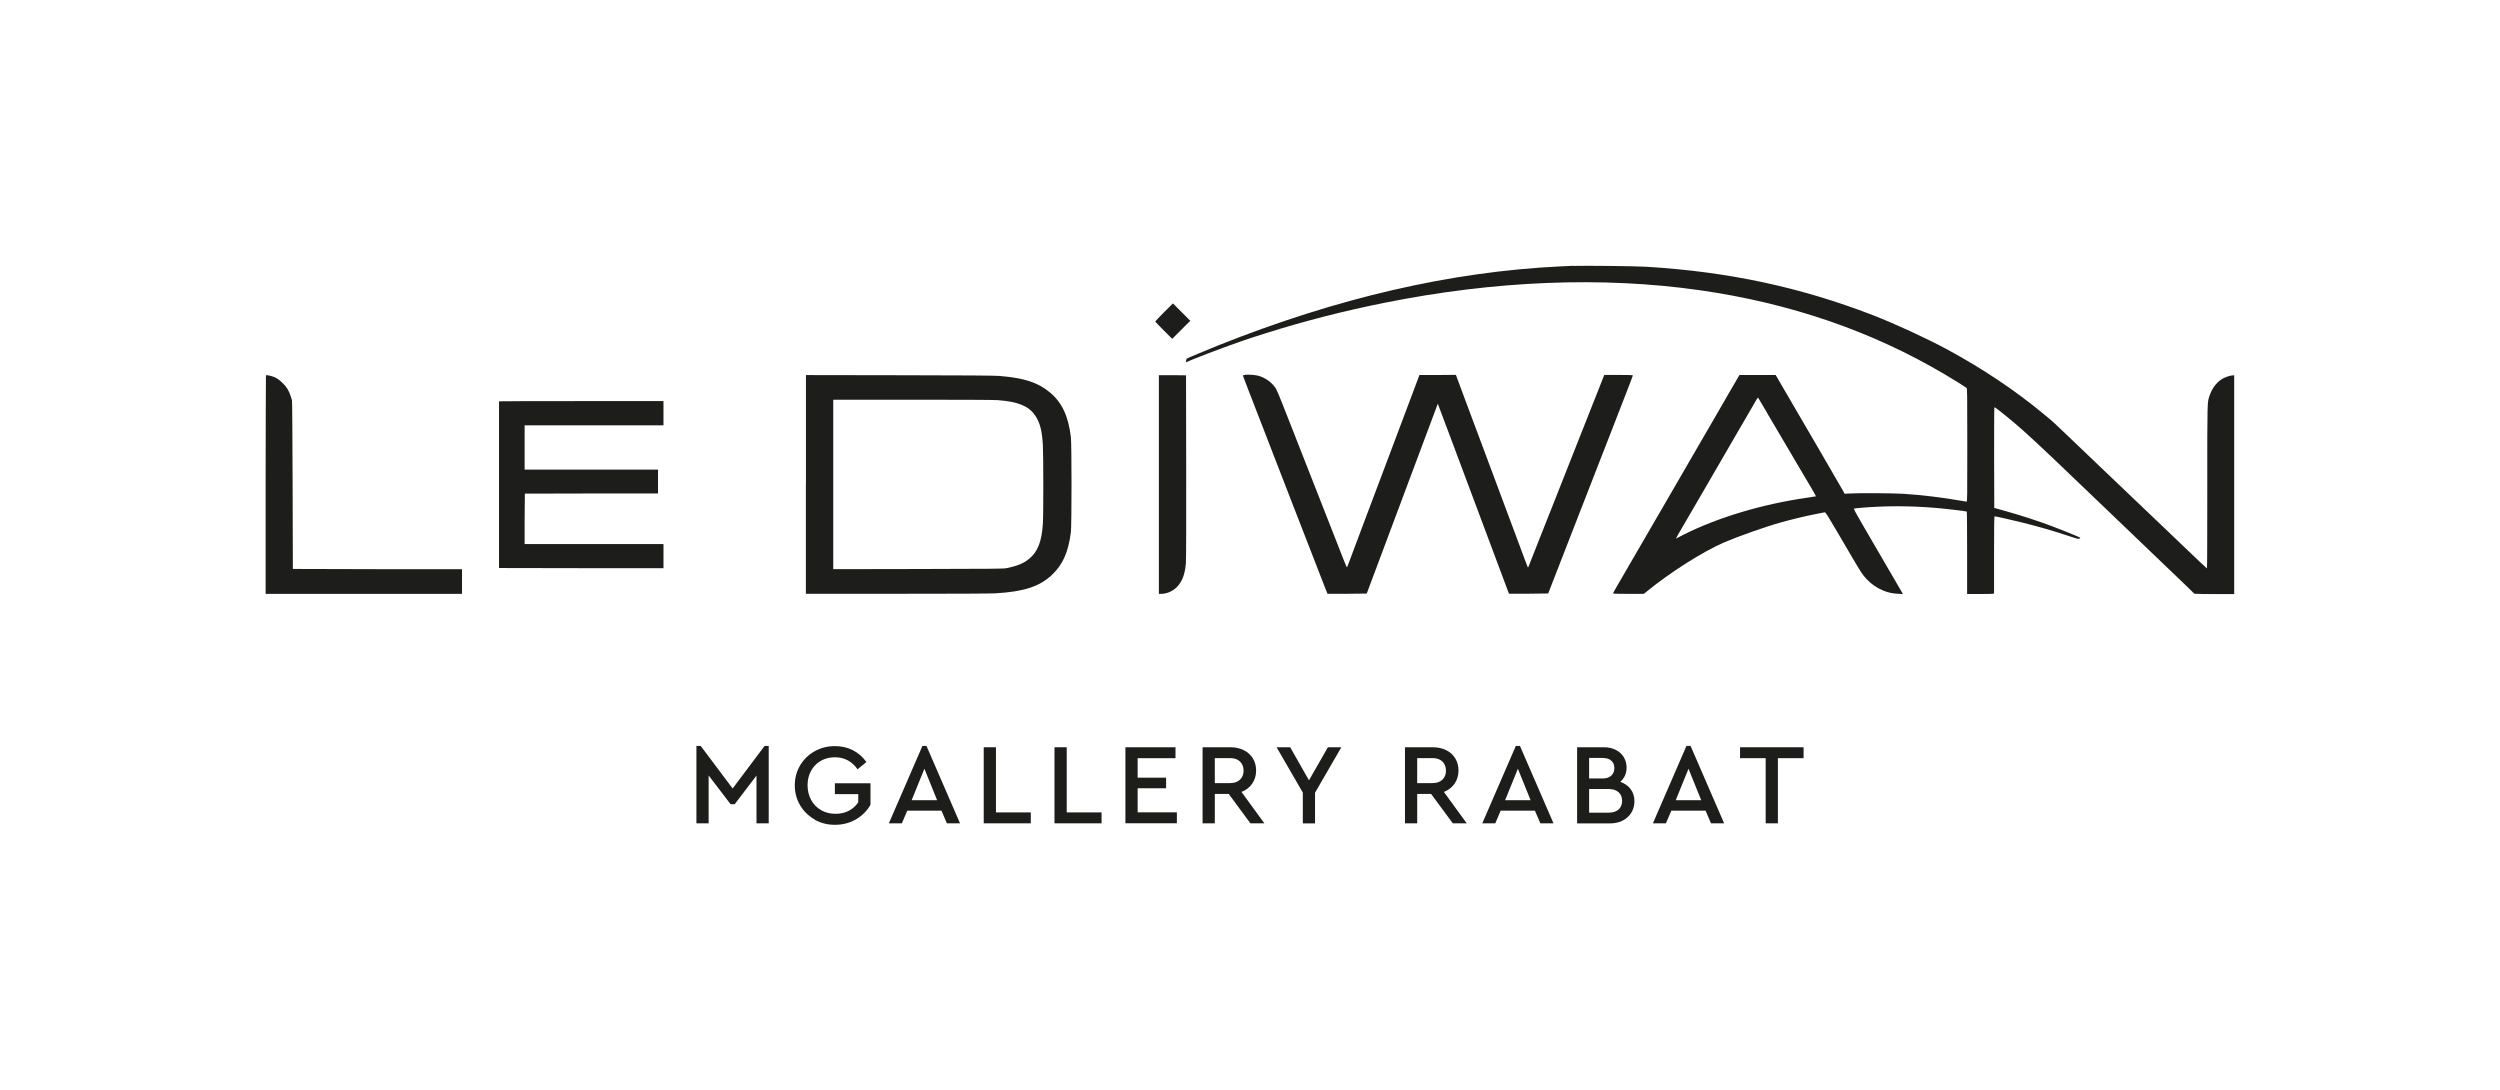<?xml version="1.0" encoding="UTF-8"?>
<svg id="ARTWORK" xmlns="http://www.w3.org/2000/svg" version="1.1" viewBox="0 0 324.99 141.73">
  <!-- Generator: Adobe Illustrator 29.3.1, SVG Export Plug-In . SVG Version: 2.1.0 Build 151)  -->
  <defs>
    <style>
      .st0 {
        fill: #1d1d1b;
      }

      .st1 {
        fill: #fff;
        opacity: 0;
      }
    </style>
  </defs>
  <rect class="st1" width="324.99" height="141.73"/>
  <g>
    <g>
      <path class="st0" d="M90.54,96.97h.55l4.15,5.53,4.15-5.53h.54v10.06h-1.59v-6.21l-2.83,3.72h-.54l-2.85-3.73v6.22h-1.59v-10.06Z"/>
      <path class="st0" d="M105.89,106.52c-.79-.45-1.42-1.06-1.88-1.84-.46-.78-.69-1.64-.69-2.59s.23-1.81.69-2.59c.46-.78,1.09-1.39,1.89-1.84.8-.45,1.68-.67,2.64-.67.86,0,1.64.18,2.34.54.7.36,1.28.87,1.75,1.53l-1.15.94c-.74-1.04-1.72-1.56-2.95-1.56-.69,0-1.3.16-1.84.47-.54.31-.96.75-1.26,1.3-.3.55-.45,1.18-.45,1.87s.15,1.33.46,1.9c.31.57.74,1.01,1.29,1.33.55.32,1.18.48,1.89.48.65,0,1.23-.13,1.73-.4.5-.26.91-.63,1.22-1.1v-1.06h-3.04v-1.41h4.63v2.79c-.44.79-1.07,1.42-1.89,1.9-.82.48-1.73.71-2.73.71s-1.85-.23-2.65-.67Z"/>
      <path class="st0" d="M119.9,96.97h.54l4.36,10.06h-1.71l-.7-1.65h-4.45l-.7,1.65h-1.69l4.36-10.06ZM121.82,104.02l-1.65-4.09-1.66,4.09h3.31Z"/>
      <path class="st0" d="M127.88,97.14h1.59v8.47h4.53v1.42h-6.12v-9.89Z"/>
      <path class="st0" d="M137.08,97.14h1.59v8.47h4.53v1.42h-6.12v-9.89Z"/>
      <path class="st0" d="M146.3,97.14h6.51v1.42h-4.92v2.53h3.7v1.38h-3.7v3.13h5.1v1.42h-6.69v-9.89Z"/>
      <path class="st0" d="M156.33,97.14h3.61c.66,0,1.24.13,1.75.38.51.25.9.61,1.18,1.07.28.46.42.98.42,1.57,0,.65-.17,1.22-.51,1.71-.34.49-.8.85-1.39,1.08l2.97,4.08h-1.81l-2.82-3.82h-1.81v3.82h-1.59v-9.89ZM159.91,101.8c.55,0,.98-.15,1.29-.45.31-.3.46-.69.46-1.17s-.15-.88-.46-1.18c-.31-.3-.74-.45-1.29-.45h-1.99v3.25h1.99Z"/>
      <path class="st0" d="M169.37,103.05l-3.42-5.91h1.77l2.44,4.3,2.46-4.3h1.75l-3.42,5.91v3.99h-1.59v-3.99Z"/>
      <path class="st0" d="M182.64,97.14h3.61c.66,0,1.25.13,1.75.38.51.25.9.61,1.18,1.07.28.46.42.98.42,1.57,0,.65-.17,1.22-.51,1.71-.34.49-.8.85-1.39,1.08l2.97,4.08h-1.81l-2.82-3.82h-1.81v3.82h-1.59v-9.89ZM186.22,101.8c.55,0,.98-.15,1.29-.45s.46-.69.46-1.17-.16-.88-.46-1.18-.74-.45-1.29-.45h-1.99v3.25h1.99Z"/>
      <path class="st0" d="M197.05,96.97h.54l4.36,10.06h-1.71l-.71-1.65h-4.45l-.7,1.65h-1.69l4.36-10.06ZM198.97,104.02l-1.65-4.09-1.66,4.09h3.31Z"/>
      <path class="st0" d="M205.02,97.14h3.46c.59,0,1.11.11,1.56.34.45.23.8.54,1.04.94s.37.85.37,1.36c0,.38-.07.73-.21,1.04-.14.31-.35.59-.62.82.58.19,1.03.5,1.36.95.33.44.49.96.49,1.57,0,.55-.13,1.04-.4,1.48-.27.44-.64.78-1.12,1.03s-1.05.37-1.69.37h-4.24v-9.89ZM208.33,101.2c.49,0,.87-.12,1.13-.37s.4-.57.4-.98-.13-.73-.4-.97c-.26-.23-.64-.35-1.13-.35h-1.75v2.67h1.75ZM209.13,105.64c.55,0,.98-.14,1.28-.41.3-.27.46-.65.46-1.12s-.15-.84-.46-1.12c-.31-.28-.73-.42-1.28-.42h-2.55v3.07h2.55Z"/>
      <path class="st0" d="M219.23,96.97h.54l4.36,10.06h-1.71l-.7-1.65h-4.45l-.71,1.65h-1.69l4.36-10.06ZM221.15,104.02l-1.65-4.09-1.66,4.09h3.31Z"/>
      <path class="st0" d="M229.53,98.56h-3.33v-1.42h8.26v1.42h-3.34v8.47h-1.59v-8.47Z"/>
    </g>
    <g>
      <path class="st0" d="M204.59,34.55c-.26.01-1.06.05-1.78.08-14.23.69-28.95,4.09-44.44,10.27-1.29.52-4.06,1.67-4.1,1.72-.02.02-.06.14-.08.26l-.04.22,1.09-.45c1.95-.8,6.13-2.33,7.67-2.81.2-.06.95-.3,1.67-.53,4.74-1.51,10.15-2.9,15.41-3.95,14.4-2.89,28.34-3.44,40.99-1.63,11.71,1.67,22.32,5.31,31.79,10.91,1.09.64,2.73,1.66,2.87,1.78.09.08.1.52.1,7.44s0,7.35-.1,7.35c-.06,0-.56-.08-1.11-.18-2.1-.37-4.71-.68-7.1-.84-1.22-.08-5.95-.11-6.98-.04l-.65.04-.36-.64c-.2-.36-.84-1.45-1.42-2.45-.58-1-1.31-2.24-1.6-2.76-.3-.52-.75-1.29-.99-1.7-.24-.41-1.37-2.35-2.52-4.32l-2.08-3.57h-4.71l-1.25,2.15c-.68,1.19-1.86,3.22-2.62,4.53-.76,1.31-1.82,3.13-2.36,4.07-.54.93-1.26,2.17-1.6,2.76-.34.59-1.15,1.98-1.79,3.09-1.75,3.02-5.39,9.28-6.12,10.54-.36.61-.66,1.15-.68,1.21-.04.09.13.1,1.98.1h2.01l.41-.33c2.97-2.43,7.14-5.09,9.96-6.33,1.7-.74,5.41-2.06,7.46-2.63,1.39-.39,3.17-.82,4.45-1.07.61-.12,1.16-.23,1.22-.24.14-.03.3.24,3.6,5.88,1.15,1.96,1.37,2.29,1.89,2.83.66.68,1.31,1.12,2.13,1.46.62.26,1.17.38,1.92.42l.64.04-.07-.14c-.07-.13-2.2-3.79-5.21-8.95-.75-1.28-1.13-1.99-1.09-2.02.04-.02.46-.07.94-.11,3.23-.27,6.41-.26,9.75.02,1.22.1,3.89.42,3.98.47.03.02.05,2.1.05,5.38v5.34h1.75c1.36,0,1.75-.02,1.75-.08v-5.05c0-3.54.02-4.97.07-4.97.15,0,2.16.45,3.56.8,2.2.55,4.02,1.07,6.27,1.82,1,.33,1.09.35,1.21.27l.12-.09-.17-.09c-.33-.17-2.51-1.05-3.67-1.48-1.67-.62-3.81-1.32-5.37-1.76-.74-.2-1.48-.42-1.66-.47l-.33-.09-.02-6.54c0-4.79,0-6.55.05-6.55.13,0,2.39,1.83,3.76,3.06,1.6,1.42,4.89,4.54,11.04,10.45.72.69,3.53,3.38,6.23,5.97,2.71,2.59,4.94,4.73,4.95,4.76.01.02,1.18.05,2.6.05h2.58v-28.44h-.13c-.27,0-.88.18-1.22.35-.83.43-1.45,1.18-1.81,2.18-.36.99-.34.43-.34,11.99,0,5.82-.01,10.59-.04,10.59s-1.19-1.1-3.11-2.94c-.28-.26-1.38-1.32-2.46-2.35-1.07-1.03-2.8-2.67-3.83-3.65-1.03-.99-3.07-2.93-4.54-4.33-1.47-1.4-3.28-3.13-4.04-3.86-1.66-1.6-2.05-1.97-3.24-2.94-3.63-3.02-7.9-5.88-12.47-8.36-2.73-1.48-6.86-3.38-9.77-4.51-9.44-3.64-18.74-5.63-29.39-6.28-1.42-.09-8.13-.16-9.5-.11h0ZM229.7,53.66c1.03,1.75,1.79,3.05,3.83,6.5.42.7,1.16,1.96,1.66,2.81.5.84.9,1.54.88,1.55-.01,0-.52.09-1.15.18-5.79.83-11.56,2.55-16.03,4.79-.46.23-.87.45-.91.47-.16.13-.11,0,.16-.46.16-.26,1.27-2.17,2.47-4.24,1.2-2.07,2.27-3.92,2.38-4.1.19-.32,2.35-4.05,3.22-5.55.24-.43.77-1.32,1.16-1.99.39-.67.8-1.38.92-1.59.12-.21.23-.36.26-.33.02.02.54.9,1.15,1.94h0ZM229.7,53.66"/>
      <path class="st0" d="M151.32,40.59c-.62.63-1.14,1.17-1.14,1.2,0,.04.49.55,1.1,1.16l1.1,1.1,2.35-2.35-2.26-2.26-1.15,1.15Z"/>
      <g>
        <path class="st0" d="M161.86,48.74c-.16.01-.29.05-.29.08s.31.85.69,1.82c.59,1.53,1.25,3.2,2.01,5.18.11.28.31.81.46,1.19s.5,1.28.78,2.02c.9,2.34,2.35,6.06,2.67,6.89.17.44.61,1.56.97,2.49.61,1.56,2.46,6.35,3.13,8.06l.29.72h2.55s2.55-.03,2.55-.03l1.4-3.74c.77-2.06,2.85-7.61,4.62-12.34l3.22-8.6.64,1.71c.35.94.75,2.02.9,2.39.28.73,5.71,15.24,6.96,18.6l.75,2h2.55s2.55-.03,2.55-.03l1.8-4.63c.99-2.55,2.03-5.22,2.31-5.94.28-.72.84-2.15,1.24-3.18.4-1.03,1.04-2.67,1.42-3.65s.87-2.22,1.08-2.76c.21-.54.55-1.42.76-1.96.21-.54.55-1.42.76-1.96,1.25-3.19,1.64-4.23,1.64-4.27,0-.04-.7-.06-1.86-.06h-1.86l-.17.43c-.17.45-2.54,6.43-3.89,9.84-1.3,3.28-2.26,5.69-2.58,6.53-.17.44-.59,1.51-.94,2.37-1.65,4.16-2.23,5.62-2.27,5.75-.02.07-.07.11-.09.09-.02-.03-.15-.36-.29-.74-.24-.65-1.22-3.29-5.24-14.04-.98-2.61-2.24-5.98-2.8-7.49l-1.02-2.75-2.37.02h-2.37s-1.14,3.04-1.14,3.04c-.62,1.66-1.4,3.72-1.72,4.57-.32.85-1.23,3.27-2.02,5.37-.8,2.11-1.79,4.76-2.23,5.91-.43,1.14-1.1,2.92-1.48,3.95-.39,1.03-.74,1.95-.77,2.05-.08.2,0,.4-1.28-2.88-.34-.87-.81-2.08-1.06-2.7-.4-1.02-2.93-7.45-4.92-12.53-.43-1.08-1.02-2.6-1.33-3.38s-.65-1.56-.76-1.72c-.52-.77-1.41-1.38-2.3-1.6-.42-.1-1.23-.15-1.67-.11h0ZM161.86,48.74"/>
        <path class="st0" d="M34.57,48.8s-.04,6.42-.04,14.22v14.18h25.53v-3.21h-10.99s-11-.03-11-.03l-.03-10.89c-.02-5.99-.05-10.96-.08-11.04-.02-.08-.1-.32-.17-.53-.22-.69-.51-1.18-1.03-1.69-.53-.53-.99-.81-1.58-.95-.42-.1-.55-.11-.61-.05h0Z"/>
      </g>
      <path class="st0" d="M104.76,62.97v14.22h11.83c7.25,0,12.22-.02,12.84-.06,3.66-.22,5.69-.88,7.29-2.37,1.44-1.35,2.16-2.97,2.49-5.58.11-.91.11-11.37,0-12.35-.32-2.71-1.16-4.52-2.72-5.81-1.56-1.3-3.32-1.88-6.58-2.15-.59-.05-4.35-.08-12.98-.09l-12.16-.02v14.22ZM129.81,52.03c2.49.18,3.89.75,4.71,1.92.66.94.94,1.98,1.05,3.91.07,1.31.08,9.05,0,10.21-.15,2.36-.68,3.69-1.83,4.61-.7.57-1.55.91-2.89,1.18-.42.08-1.82.09-11.5.11l-11.03.02v-22.03h10.32c6.35,0,10.64.02,11.17.06h0Z"/>
      <path class="st0" d="M150.65,62.98v14.22h.27c.77,0,1.56-.35,2.11-.93.67-.71,1.01-1.63,1.13-3.05.04-.48.05-4.93.04-12.59l-.02-11.84-1.76-.02h-1.77s0,14.21,0,14.21Z"/>
      <path class="st0" d="M64.87,52.17v21.67l10.69.02h10.69s0-3.13,0-3.13h-18.05v-3.28s.03-3.28.03-3.28l8.66-.02h8.65v-3.1h-17.34v-5.76h18.05v-3.15h-10.69c-5.88,0-10.69.01-10.69.03h0Z"/>
    </g>
  </g>
</svg>